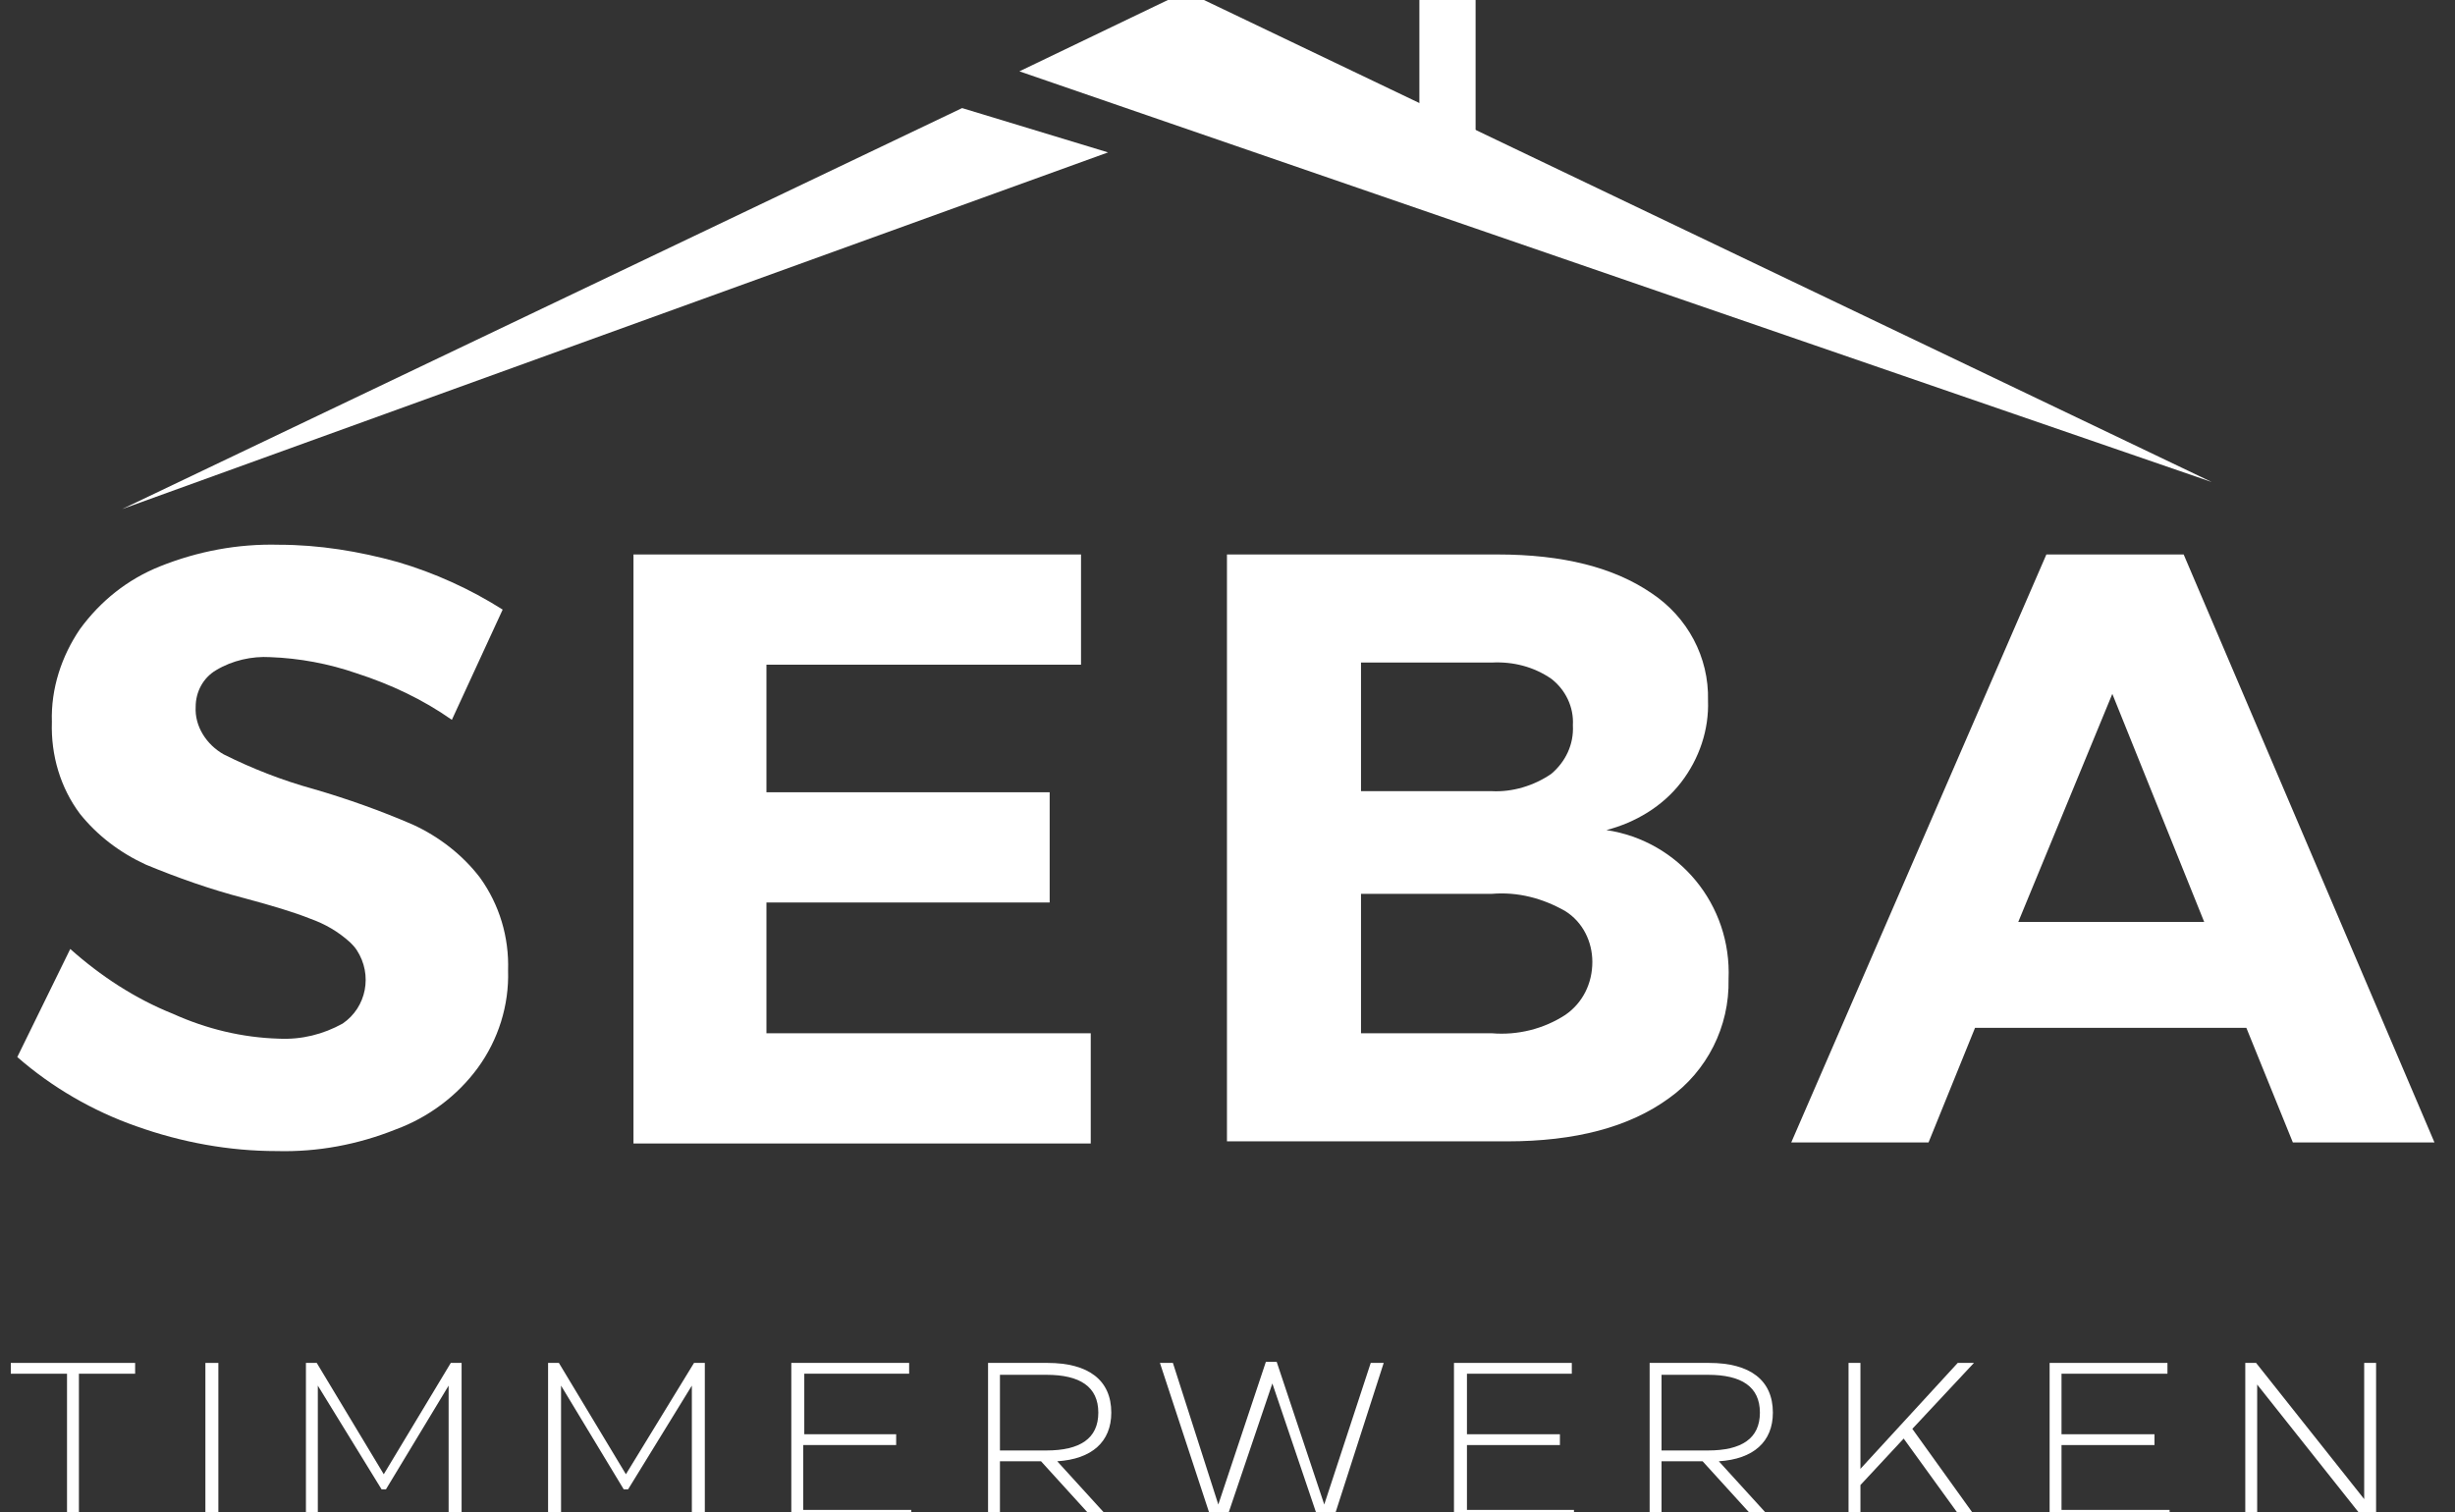 <?xml version="1.0" encoding="utf-8"?>
<!-- Generator: Adobe Illustrator 22.0.1, SVG Export Plug-In . SVG Version: 6.00 Build 0)  -->
<svg version="1.1" id="Layer_1" xmlns="http://www.w3.org/2000/svg" xmlns:xlink="http://www.w3.org/1999/xlink" x="0px" y="0px"
	 viewBox="0 0 227.1 139.9" style="enable-background:new 0 0 227.1 139.9;" xml:space="preserve">
<rect x="0" y="0" width="227.1" height="139.9" fill="#333333" stroke="none"/>
<style type="text/css">
	.st0{fill:#FFFFFF;}
</style>
<path class="st0" d="M33,62.3c-2.6-0.9-5.3-1.4-8-1.5c-1.7-0.1-3.5,0.3-5,1.2c-1.2,0.7-1.9,2-1.9,3.4c-0.1,1.8,1,3.5,2.6,4.4
	c2.6,1.3,5.4,2.4,8.3,3.2c3.1,0.9,6.2,2,9.2,3.3c2.4,1.1,4.6,2.8,6.2,4.9c1.8,2.5,2.7,5.5,2.6,8.6c0.1,3.2-0.9,6.4-2.8,9
	c-1.9,2.6-4.6,4.6-7.6,5.7c-3.5,1.4-7.2,2.1-11,2c-4.4,0-8.8-0.8-13-2.3c-4-1.4-7.8-3.6-11-6.4l4.9-10c2.8,2.5,6,4.6,9.5,6
	c3.1,1.4,6.4,2.2,9.8,2.3c2.1,0.1,4.1-0.4,5.9-1.4c2.2-1.5,2.8-4.5,1.3-6.8c-0.2-0.3-0.4-0.5-0.6-0.7c-1.1-1-2.3-1.7-3.7-2.2
	c-1.5-0.6-3.5-1.2-6.1-1.9c-3.1-0.8-6.2-1.9-9.1-3.1c-2.4-1.1-4.5-2.7-6.1-4.7c-1.8-2.4-2.7-5.4-2.6-8.5c-0.1-3.1,0.9-6.1,2.6-8.6
	c1.9-2.6,4.4-4.6,7.4-5.8c3.5-1.4,7.2-2.1,11-2c3.7,0,7.4,0.6,11,1.6c3.4,1,6.7,2.5,9.7,4.4l-4.7,10.2C39.1,64.7,36.1,63.3,33,62.3z
	"/>
<path class="st0" d="M58.6,51.3H100v10.2H70.9v11.8h26.2v10.2H70.9v12.1h30v10.2H58.6V51.3z"/>
<path class="st0" d="M152.8,54.9c3.3,2.2,5.3,5.9,5.2,9.9c0.1,2.7-0.8,5.4-2.5,7.6c-1.7,2.2-4.2,3.7-6.9,4.4
	c6.7,1,11.6,6.9,11.3,13.8c0.1,4.4-2,8.5-5.5,11c-3.7,2.7-8.7,4-15,4h-25.9V51.3h25C144.6,51.3,149.3,52.5,152.8,54.9z M143.5,71.6
	c1.3-1.1,2.1-2.7,2-4.5c0.1-1.7-0.7-3.3-2-4.3c-1.6-1.1-3.5-1.6-5.5-1.5h-12.1v11.9H138C139.9,73.3,141.9,72.7,143.5,71.6z
	 M144.8,93.9c1.6-1.1,2.5-2.9,2.5-4.9c0-1.9-0.9-3.7-2.5-4.7c-2.1-1.2-4.4-1.8-6.8-1.6h-12.1v12.9H138
	C140.4,95.8,142.8,95.2,144.8,93.9z"/>
<path class="st0" d="M212.1,105.7l-4.3-10.6h-25.1l-4.3,10.6h-12.7l23.6-54.4H202l23.2,54.4L212.1,105.7z M186.7,85.3h17.2
	l-8.5-21.1L186.7,85.3z"/>
<polyline class="st0" points="102.5,14.1 89,10 11.3,47.1 "/>
<polygon class="st0" points="204.6,44.6 109.7,-0.8 94.3,6.6 "/>
<rect x="131.3" y="-1" class="st0" width="5.2" height="18.3"/>
<path class="st0" d="M12.5,126.1v1H7.3v13.6H6.2v-13.6H1v-1L12.5,126.1z"/>
<path class="st0" d="M19,140.7v-14.6h1.2v14.6H19z"/>
<path class="st0" d="M41.7,126.1h1v14.6h-1.2v-12.5l-5.8,9.6h-0.4l-5.9-9.6v12.5h-1.1v-14.6h1l6.2,10.3L41.7,126.1z"/>
<path class="st0" d="M64.2,126.1h1v14.6H64v-12.5l-5.9,9.6h-0.4l-5.8-9.6v12.5h-1.2v-14.6h1l6.2,10.3L64.2,126.1z"/>
<path class="st0" d="M74.3,139.7h10v1H73.2v-14.6h10.9v1h-9.7v5.6h8.5v1h-8.6V139.7z"/>
<path class="st0" d="M101.3,140.7l-5-5.5h-3.8v5.5h-1.1v-14.6h5.5c3.8,0,5.9,1.6,5.9,4.6c0,2.7-1.8,4.3-5,4.5l5.1,5.6H101.3z
	 M92.5,127.1v7.1h4.3c3.1,0,4.8-1.1,4.8-3.5s-1.7-3.5-4.8-3.5H92.5z"/>
<path class="st0" d="M126.8,126.1h1.2l-4.7,14.6H122l-4.3-12.7l-4.3,12.7h-1.3l-4.8-14.6h1.2l4.2,13.1l4.4-13.2h1l4.4,13.2
	L126.8,126.1z"/>
<path class="st0" d="M135.6,139.7h10v1h-11.1v-14.6h10.9v1h-9.7v5.6h8.6v1h-8.6V139.7z"/>
<path class="st0" d="M162.5,140.7l-5-5.5h-3.8v5.5h-1.1v-14.6h5.5c3.8,0,5.9,1.6,5.9,4.6c0,2.7-1.8,4.3-5,4.5l5.1,5.6H162.5z
	 M153.7,127.1v7.1h4.3c3.1,0,4.8-1.1,4.8-3.5s-1.7-3.5-4.8-3.5H153.7z"/>
<path class="st0" d="M181.6,140.7l-5.5-7.6l-4,4.3v3.3H171v-14.6h1.1v9.8l9-9.8h1.5l-5.7,6.1l6.1,8.5H181.6z"/>
<path class="st0" d="M190.7,139.7h10v1h-11.1v-14.6h10.9v1h-9.8v5.6h8.6v1h-8.6V139.7z"/>
<path class="st0" d="M207.7,140.7v-14.6h1l10,12.6v-12.6h1.1v14.6h-1l-10-12.6v12.6H207.7z"/>
</svg>
